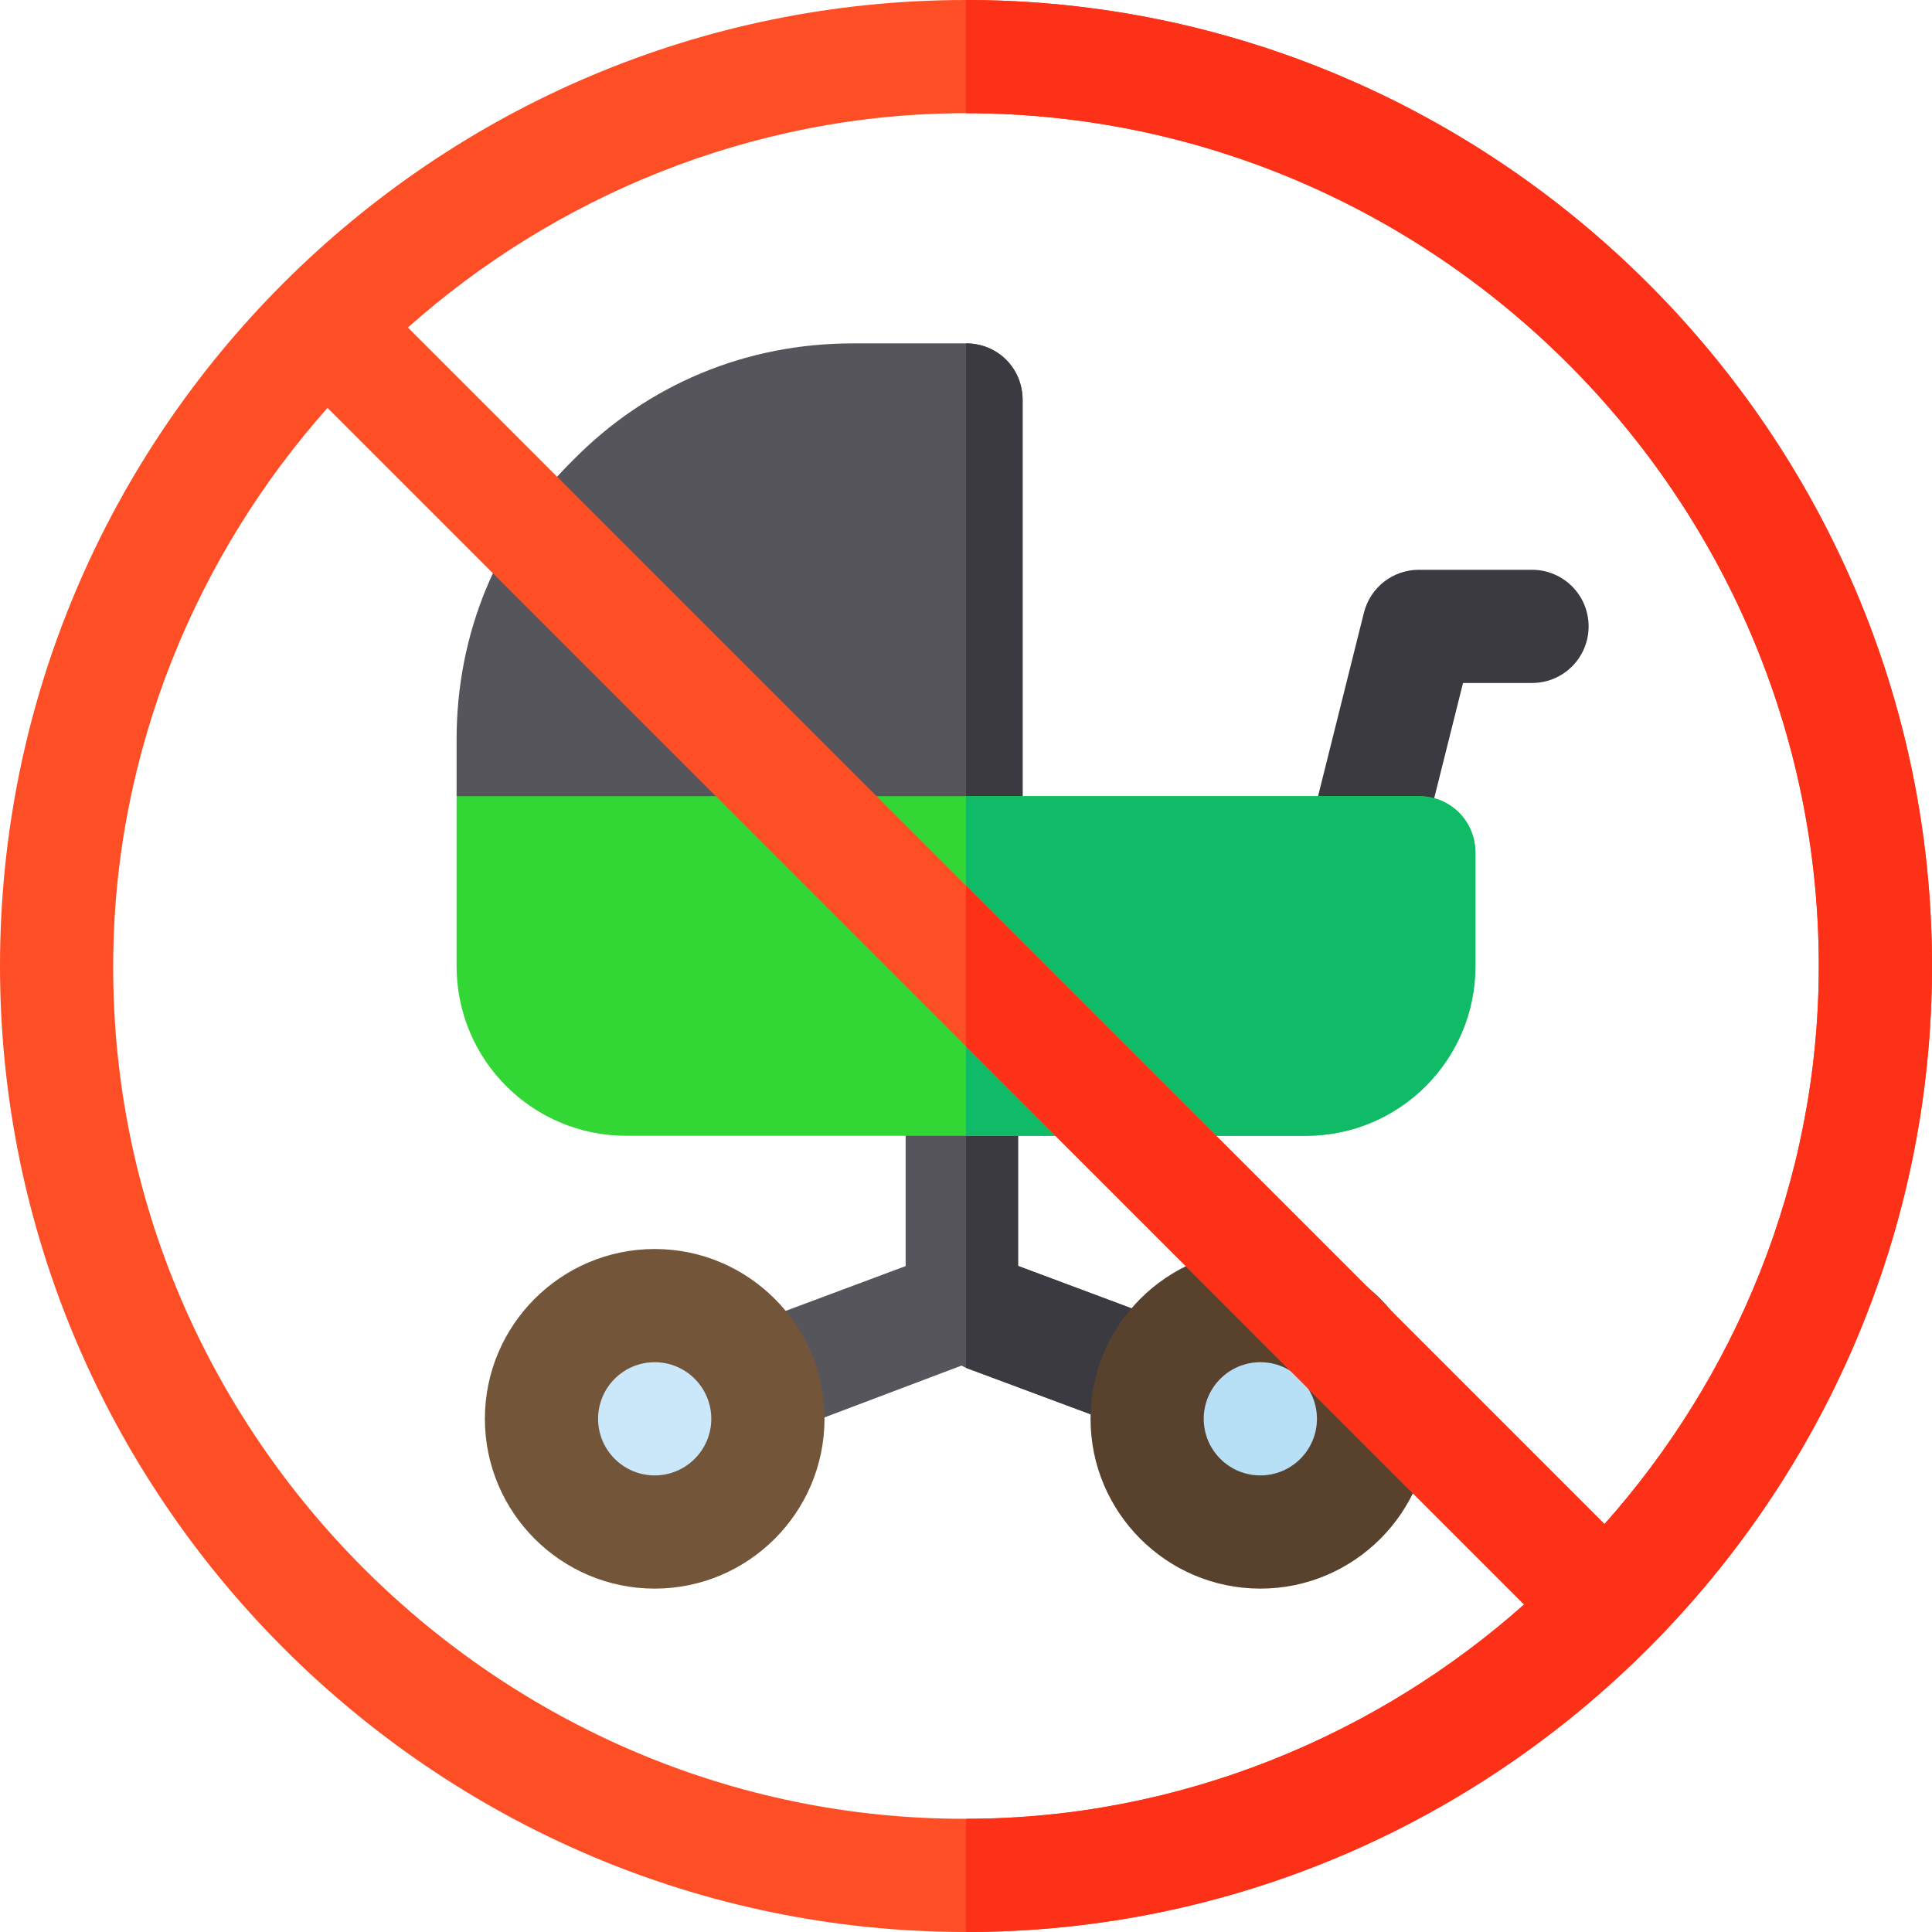 <?xml version="1.0" encoding="iso-8859-1"?>
<!-- Generator: Adobe Illustrator 19.0.0, SVG Export Plug-In . SVG Version: 6.00 Build 0)  -->
<svg version="1.1" id="Capa_1" xmlns="http://www.w3.org/2000/svg" xmlns:xlink="http://www.w3.org/1999/xlink" x="0px" y="0px"
	 viewBox="0 0 512 512" style="enable-background:new 0 0 512 512;" xml:space="preserve">
<path style="fill:#57555C;" d="M256,91h-30c-28.2,0-54.3,10.8-74.099,30.899C131.8,141.7,121,167.8,121,196v15l24,30h111
	c8.401,0,15-6.601,15-15V106C271,97.599,264.401,91,256,91z"/>
<path style="fill:#3C3A41;" d="M361.015,241c-1.201,0-2.432-0.146-3.647-0.454c-8.042-2.007-12.935-10.151-10.913-18.179l15-60
	C363.124,155.688,369.115,151,376,151h30c8.291,0,15,6.709,15,15s-6.709,15-15,15h-18.281l-12.173,48.633
	C373.847,236.459,367.738,241,361.015,241z"/>
<g>
	<path style="fill:#57555C;" d="M269.801,286v60c0,8.099-6,14.399-13.801,15h-1.199c-8.101,0-14.8-6.601-14.8-15v-60
		c0-8.401,6.699-15,14.8-15H256C263.8,271.599,269.801,277.899,269.801,286z"/>
	<path style="fill:#57555C;" d="M321.099,370.899c-2.999,7.5-11.4,11.7-19.199,8.701L256,362.5l-1.199-0.601l-46.8,17.701
		c-1.8,0.601-3.6,0.899-5.402,0.899c-5.999,0-11.699-3.6-13.799-9.6c-3.001-7.798,0.899-16.5,8.699-19.499l52.2-19.501
		c2.1-0.599,4.2-0.899,6.301-0.599c1.5-0.3,2.701,0,4.2,0.599l52.2,19.501C319.9,354.399,324.101,363.1,321.099,370.899z"/>
</g>
<g>
	<path style="fill:#3C3A41;" d="M256,241V91c8.401,0,15,6.599,15,15v120C271,234.399,264.401,241,256,241z"/>
	<path style="fill:#3C3A41;" d="M321.099,370.899c-2.999,7.5-11.4,11.7-19.199,8.701L256,362.5v-31.2c1.5-0.3,2.701,0,4.2,0.599
		l52.2,19.501C319.9,354.399,324.101,363.1,321.099,370.899z"/>
</g>
<path style="fill:#59422D;" d="M334.003,421c-24.814,0-45-20.186-45-45s20.186-45,45-45s45,20.186,45,45S358.817,421,334.003,421z"
	/>
<path style="fill:#B7E0F6;" d="M334.003,391c-8.276,0-15-6.724-15-15s6.724-15,15-15s15,6.724,15,15S342.279,391,334.003,391z"/>
<path style="fill:#3C3A41;" d="M269.801,286v60c0,8.099-6,14.399-13.801,15v-90C263.8,271.599,269.801,277.899,269.801,286z"/>
<path style="fill:#32D736;" d="M376,211H121v45c0,24.899,20.099,45,45,45h180c24.901,0,45-20.101,45-45v-30
	C391,217.599,384.401,211,376,211z"/>
<path style="fill:#10BB67;" d="M391,226v30c0,24.899-20.099,45-45,45h-90v-90h120C384.401,211,391,217.599,391,226z"/>
<path style="fill:#FD4E26;" d="M256,0C115,0,0,114.699,0,256c0,140.7,115,256,256,256c141.301,0,256-115.6,256-256
	C512,115,396.7,0,256,0z M256,482C132.1,482.3,29.7,380.2,30,256c0-57.301,22.599-109.501,56.8-147.9L256,277.299L403.9,425.2
	C365.501,459.399,313.299,482,256,482z M425.2,403.9L108.1,86.8C146.499,52.599,198.701,30,256,30c124.2,0,226,101.8,226,226
	C482,313.599,459.401,365.499,425.2,403.9z"/>
<path style="fill:#FD3018;" d="M512,256c0,140.4-114.699,256-256,256v-30c57.299,0,109.501-22.601,147.9-56.8L256,277.299V234.7
	l169.2,169.2C459.4,365.499,482,313.6,482,256c0-124.2-101.8-226-226-226V0C396.7,0,512,115,512,256z"/>
<path style="fill:#73553A;" d="M173.5,421c-24.814,0-45-20.186-45-45s20.186-45,45-45s45,20.186,45,45S198.314,421,173.5,421z"/>
<path style="fill:#CAE8F9;" d="M173.5,391c-8.276,0-15-6.724-15-15s6.724-15,15-15s15,6.724,15,15S181.776,391,173.5,391z"/>
<g>
</g>
<g>
</g>
<g>
</g>
<g>
</g>
<g>
</g>
<g>
</g>
<g>
</g>
<g>
</g>
<g>
</g>
<g>
</g>
<g>
</g>
<g>
</g>
<g>
</g>
<g>
</g>
<g>
</g>
</svg>
